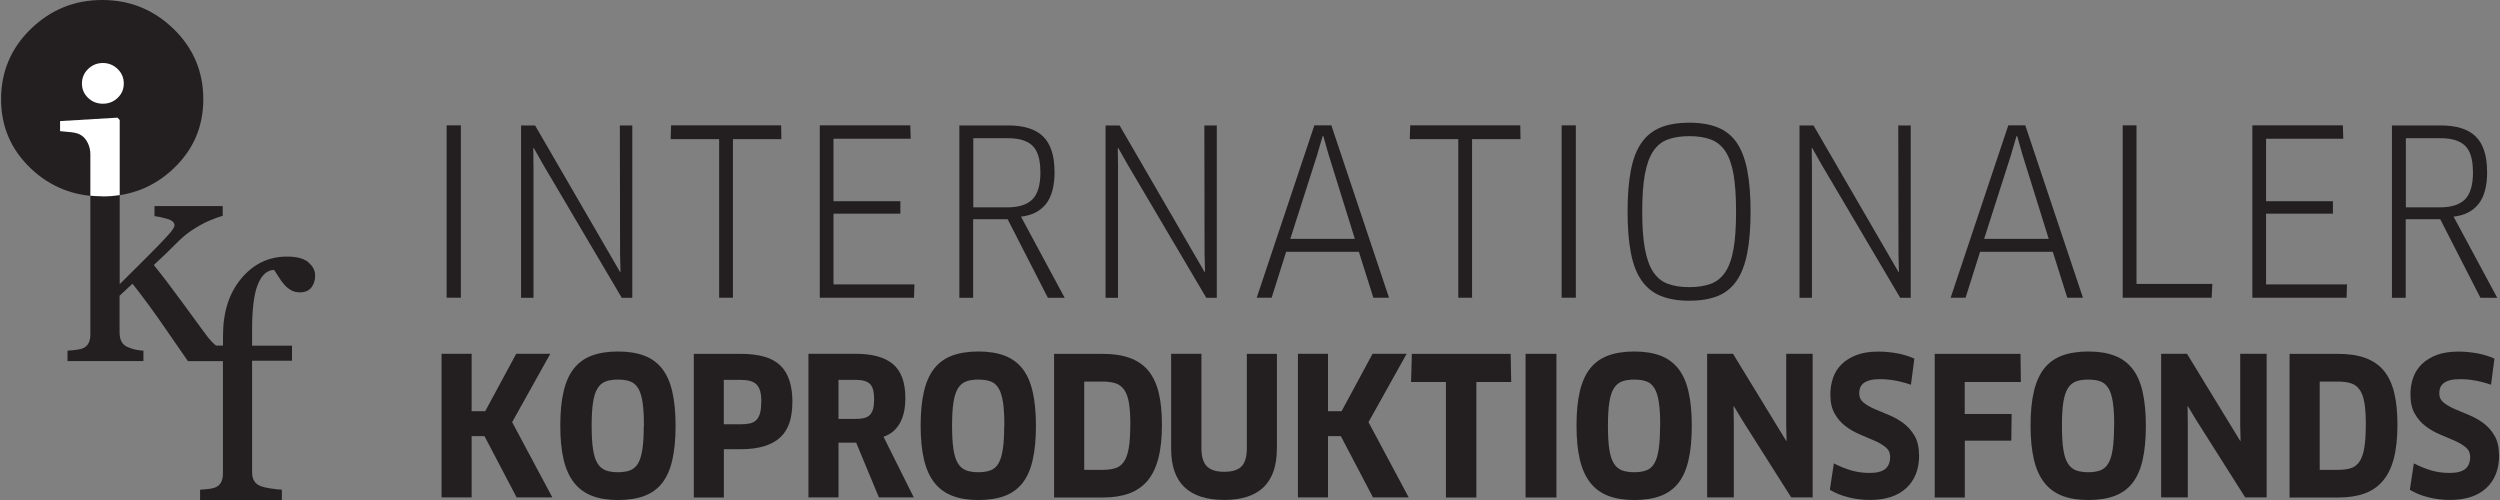 <?xml version="1.0" encoding="UTF-8"?>
<svg id="Layer_1" data-name="Layer 1" xmlns="http://www.w3.org/2000/svg" viewBox="0 0 350 70">
  <rect x="0" y="0" width="350" height="70" fill="#808080" stroke="none"/>
  <defs>
    <style>
      .cls-1 {
        fill: #231f20;
      }

      .cls-2 {
        fill: #fff;
      }
    </style>
  </defs>
  <path class="cls-1" d="M14.31,27.5c-3.93,0-7.28-1.32-10.03-3.95C1.53,20.92.15,17.7.15,13.88S1.54,6.73,4.33,4.04C7.11,1.35,10.43,0,14.31,0s7.2,1.35,9.98,4.04c2.78,2.69,4.17,5.98,4.17,9.85s-1.38,7.03-4.13,9.67c-2.75,2.63-6.1,3.95-10.03,3.95Z"/>
  <path class="cls-1" d="M43.15,36.69c-.66-.51-1.64-.77-2.95-.77-2.57,0-4.71,1.02-6.42,3.07-1.71,2.04-2.56,4.71-2.56,8.01v1.38h-.97c-.42-.31-.87-.8-1.37-1.46-.69-.93-1.79-2.42-3.29-4.49-1.51-2.07-2.86-3.85-4.06-5.33,1.16-1.07,2.06-1.93,2.71-2.59.65-.66,1.15-1.14,1.5-1.43.5-.44,1.22-.94,2.17-1.49.95-.55,2.04-1.01,3.27-1.38v-1.36h-9.55v1.41c.59.07,1.2.21,1.84.4.64.19.96.49.96.88,0,.13-.07.31-.21.52-.14.21-.27.39-.39.52-.91,1.03-2.03,2.2-3.36,3.51-1.33,1.31-2.57,2.54-3.71,3.69v-22.97l-.31-.33-8.04.48v1.41c.4.03.92.08,1.57.15.65.07,1.13.23,1.44.46.37.25.66.61.89,1.09.23.48.34.99.34,1.53v25.25c0,.53-.1.96-.31,1.29-.2.33-.51.56-.92.69-.25.07-.55.13-.92.17-.36.04-.71.07-1.05.1v1.45h10.63v-1.45c-.43-.03-.8-.08-1.12-.15-.32-.07-.66-.18-1.01-.33-.43-.16-.73-.41-.92-.76-.19-.34-.29-.78-.29-1.31v-5.15l1.81-1.68c1.41,1.79,2.77,3.63,4.08,5.52,1.31,1.89,2.54,3.67,3.68,5.32h4.9v15.75c0,.53-.1.96-.3,1.29-.2.33-.5.56-.91.69-.26.09-.58.15-.94.18-.36.03-.71.06-1.05.09v1.45h11.45v-1.45c-.43-.03-.93-.08-1.52-.17-.59-.08-1.06-.19-1.41-.32-.43-.16-.74-.4-.94-.73-.2-.32-.3-.74-.3-1.25v-15.59h5.59v-2.11h-5.59v-2.22c0-2.9.27-5.01.8-6.34.54-1.33,1.3-2.01,2.28-2.05.18.25.39.58.64.99.25.41.52.78.81,1.1.29.32.61.58.96.77.34.19.74.29,1.2.29.72,0,1.25-.23,1.61-.68.35-.45.53-1.01.53-1.67,0-.73-.33-1.36-.99-1.87Z"/>
  <g>
    <path class="cls-2" d="M14.41,14.52c-.81,0-1.51-.27-2.08-.82-.57-.55-.86-1.21-.86-2s.29-1.48.86-2.04c.58-.56,1.27-.84,2.07-.84s1.49.28,2.07.84c.58.56.86,1.24.86,2.04s-.29,1.46-.86,2c-.57.55-1.26.82-2.08.82Z"/>
    <path class="cls-2" d="M14.31,27.5c.84,0,1.66-.06,2.45-.19v-10.51l-.31-.33-8.04.48v1.41c.4.03.92.08,1.57.15.65.07,1.13.23,1.44.46.37.25.66.61.89,1.09.23.48.34.99.34,1.53v5.81c.54.05,1.09.08,1.65.08Z"/>
  </g>
  <g>
    <g>
      <path class="cls-1" d="M62.53,17.55h1.99v24.13h-1.99v-24.13Z"/>
      <path class="cls-1" d="M87.04,41.68l-11.03-18.69-1.29-2.28-.06.03.03,2.61v18.34h-1.74v-24.13h1.96l11.9,20.52.06-.03-.06-2.57-.03-17.92h1.74v24.13h-1.48Z"/>
      <path class="cls-1" d="M102.61,19.48v22.2h-1.93v-22.2h-6.79l.06-1.93h15.41l.03,1.93h-6.79Z"/>
      <path class="cls-1" d="M128.02,39.81l-.06,1.87h-13.19v-24.13h12.67l.06,1.87h-10.81v8.75h9.36v1.74h-9.36v9.91h11.32Z"/>
      <path class="cls-1" d="M147.64,24.02c0,2.02-.4,3.53-1.21,4.54-.8,1.01-1.97,1.6-3.49,1.77l6.11,11.36h-2.35l-5.63-11h-4.83v11h-1.93v-24.13h6.82c2.23,0,3.87.52,4.92,1.56,1.05,1.04,1.58,2.68,1.58,4.91ZM145.65,24.08c0-1.74-.36-2.96-1.09-3.67-.73-.71-1.87-1.06-3.41-1.06h-4.89v9.68h4.76c1.59,0,2.76-.37,3.51-1.11.75-.74,1.13-2.02,1.13-3.84Z"/>
      <path class="cls-1" d="M168.87,41.68l-11.03-18.69-1.29-2.28-.06.03.03,2.61v18.34h-1.74v-24.13h1.96l11.9,20.52.06-.03-.06-2.57-.03-17.92h1.74v24.13h-1.48Z"/>
      <path class="cls-1" d="M190.26,35.25h-10.2l-2.03,6.43h-2.09l8.07-24.13h2.38l8.07,24.13h-2.19l-2.03-6.43ZM184.44,21.57l-3.8,11.87h9.04l-3.7-11.87-.71-2.51h-.1l-.74,2.51Z"/>
      <path class="cls-1" d="M206.09,19.48v22.2h-1.93v-22.2h-6.79l.06-1.93h15.41l.03,1.93h-6.79Z"/>
      <path class="cls-1" d="M218.63,17.55h1.99v24.13h-1.99v-24.13Z"/>
      <path class="cls-1" d="M245.08,29.62c0,2.29-.16,4.24-.47,5.82-.31,1.59-.8,2.87-1.48,3.86-.68.99-1.56,1.7-2.65,2.14s-2.42.66-3.99.66-2.86-.22-3.96-.66-1.99-1.15-2.69-2.14c-.7-.99-1.2-2.27-1.51-3.86-.31-1.59-.47-3.53-.47-5.82s.16-4.24.47-5.82c.31-1.59.81-2.87,1.5-3.84.69-.98,1.58-1.68,2.67-2.12,1.09-.44,2.42-.66,3.99-.66s2.9.22,3.99.66c1.09.44,1.98,1.15,2.65,2.12s1.17,2.26,1.48,3.84c.31,1.59.47,3.53.47,5.82ZM243.05,29.62c0-2.1-.12-3.83-.35-5.2-.24-1.36-.62-2.44-1.14-3.23-.53-.79-1.21-1.35-2.04-1.66-.84-.31-1.84-.47-3.02-.47s-2.19.16-3.02.47c-.84.31-1.52.86-2.04,1.66-.53.79-.91,1.87-1.16,3.23-.25,1.36-.37,3.09-.37,5.2s.12,3.83.37,5.19c.25,1.36.63,2.44,1.16,3.25.53.8,1.21,1.36,2.04,1.67s1.84.47,3.02.47,2.19-.16,3.02-.47,1.52-.87,2.04-1.67c.53-.8.91-1.89,1.14-3.25.24-1.36.35-3.09.35-5.19Z"/>
      <path class="cls-1" d="M266.02,41.68l-11.03-18.69-1.29-2.28-.06.03.03,2.61v18.34h-1.74v-24.13h1.96l11.9,20.52.06-.03-.06-2.57-.03-17.92h1.74v24.13h-1.48Z"/>
      <path class="cls-1" d="M287.41,35.25h-10.2l-2.03,6.43h-2.09l8.07-24.13h2.38l8.07,24.13h-2.19l-2.03-6.43ZM281.58,21.57l-3.8,11.87h9.04l-3.7-11.87-.71-2.51h-.1l-.74,2.51Z"/>
      <path class="cls-1" d="M309.73,39.75l-.1,1.93h-12.45v-24.13h1.93v22.2h10.62Z"/>
      <path class="cls-1" d="M328.58,39.81l-.06,1.87h-13.19v-24.13h12.67l.06,1.87h-10.81v8.75h9.36v1.74h-9.36v9.91h11.32Z"/>
      <path class="cls-1" d="M348.2,24.02c0,2.02-.4,3.53-1.21,4.54-.8,1.01-1.97,1.6-3.49,1.77l6.11,11.36h-2.35l-5.63-11h-4.83v11h-1.93v-24.13h6.82c2.23,0,3.87.52,4.92,1.56,1.05,1.04,1.58,2.68,1.58,4.91ZM346.21,24.08c0-1.74-.36-2.96-1.09-3.67-.73-.71-1.87-1.06-3.41-1.06h-4.89v9.68h4.76c1.59,0,2.76-.37,3.51-1.11s1.13-2.02,1.13-3.84Z"/>
    </g>
    <g>
      <path class="cls-1" d="M72.33,69.64l-4.5-8.58h-1.8v8.58h-4.21v-20.11h4.21v8.04h1.9l4.34-8.04h4.77l-5.34,9.57,5.63,10.54h-5.01Z"/>
      <path class="cls-1" d="M94.58,59.59c0,1.89-.15,3.5-.46,4.83-.3,1.32-.78,2.39-1.43,3.22-.65.82-1.49,1.42-2.51,1.8-1.02.38-2.24.56-3.67.56s-2.6-.19-3.62-.58-1.86-1-2.52-1.84c-.66-.84-1.15-1.92-1.46-3.23-.31-1.31-.47-2.9-.47-4.76s.15-3.44.46-4.76c.3-1.31.78-2.39,1.43-3.22s1.49-1.44,2.51-1.82c1.02-.38,2.24-.58,3.67-.58s2.65.19,3.67.58c1.02.38,1.85.99,2.51,1.82.65.83,1.13,1.9,1.43,3.22.3,1.31.46,2.9.46,4.76ZM90.15,59.59c0-1.34-.06-2.43-.19-3.27-.13-.84-.33-1.5-.62-1.97-.29-.47-.66-.79-1.13-.96-.47-.17-1.04-.25-1.72-.25s-1.25.09-1.72.27c-.47.18-.84.51-1.13.98-.29.47-.49,1.13-.62,1.97-.13.84-.19,1.92-.19,3.24s.06,2.43.19,3.27c.12.84.33,1.5.62,1.98.29.48.67.81,1.14.99.47.18,1.05.27,1.73.27s1.25-.09,1.72-.27c.46-.18.84-.51,1.11-.99.28-.48.48-1.15.6-2,.13-.85.19-1.93.19-3.26Z"/>
      <path class="cls-1" d="M110.93,56.32c0,1.07-.13,2.02-.4,2.84s-.69,1.51-1.27,2.05c-.58.55-1.33.96-2.25,1.25-.92.29-2.03.43-3.34.43h-2.33v6.76h-4.21v-20.11h6.54c1.29,0,2.39.13,3.31.39s1.67.67,2.25,1.22c.58.55,1.01,1.26,1.29,2.12.28.86.42,1.88.42,3.06ZM106.59,56.29c0-.61-.05-1.11-.16-1.51-.11-.4-.28-.72-.51-.95-.23-.23-.54-.4-.91-.5-.38-.1-.83-.15-1.37-.15h-2.31v6.22h2.33c.5,0,.94-.04,1.31-.12.38-.08.68-.24.91-.47s.41-.55.52-.95c.12-.4.17-.92.17-1.57Z"/>
      <path class="cls-1" d="M126.75,55.73c0,1.45-.26,2.63-.79,3.55-.53.92-1.28,1.54-2.27,1.86l4.24,8.5h-4.88l-3.19-7.67h-2.47v7.67h-4.21v-20.11h6.6c2.36,0,4.11.49,5.25,1.46,1.14.97,1.72,2.55,1.72,4.73ZM122.38,55.89c0-1.04-.19-1.75-.58-2.13-.38-.38-1.04-.58-1.97-.58h-2.44v5.47h2.39c.46,0,.86-.04,1.19-.12.33-.08.6-.22.8-.43.21-.21.36-.49.46-.84.1-.36.15-.81.15-1.37Z"/>
      <path class="cls-1" d="M145.03,59.59c0,1.89-.15,3.5-.46,4.83-.3,1.32-.78,2.39-1.43,3.22-.65.82-1.49,1.42-2.51,1.8-1.02.38-2.24.56-3.67.56s-2.6-.19-3.62-.58-1.86-1-2.52-1.84c-.66-.84-1.15-1.92-1.46-3.23-.31-1.31-.47-2.9-.47-4.76s.15-3.44.46-4.76c.3-1.31.78-2.39,1.43-3.22s1.49-1.44,2.51-1.82c1.02-.38,2.24-.58,3.67-.58s2.65.19,3.67.58c1.02.38,1.85.99,2.51,1.82.65.83,1.13,1.9,1.43,3.22.3,1.31.46,2.9.46,4.76ZM140.61,59.59c0-1.34-.06-2.43-.19-3.27-.13-.84-.33-1.5-.62-1.97-.29-.47-.66-.79-1.13-.96-.47-.17-1.04-.25-1.72-.25s-1.25.09-1.72.27c-.47.18-.84.51-1.13.98-.29.47-.49,1.13-.62,1.97-.13.84-.19,1.92-.19,3.24s.06,2.43.19,3.27c.12.84.33,1.5.62,1.98.29.48.67.81,1.14.99.47.18,1.05.27,1.73.27s1.25-.09,1.72-.27c.46-.18.84-.51,1.11-.99.28-.48.48-1.15.6-2,.13-.85.19-1.93.19-3.26Z"/>
      <path class="cls-1" d="M162.67,59.48c0,1.86-.17,3.43-.51,4.72-.34,1.29-.85,2.33-1.54,3.14-.69.8-1.55,1.39-2.59,1.76-1.04.37-2.24.55-3.62.55h-6.84v-20.11h6.76c1.47,0,2.73.18,3.78.55,1.05.37,1.92.95,2.6,1.74.68.8,1.17,1.82,1.49,3.08s.47,2.78.47,4.57ZM158.25,59.46c0-1.25-.07-2.27-.2-3.06-.13-.79-.36-1.4-.67-1.84-.31-.44-.71-.74-1.21-.9s-1.09-.24-1.81-.24h-2.57v12.36h2.57c.7,0,1.29-.08,1.78-.23.49-.15.89-.46,1.21-.91.31-.46.54-1.09.68-1.92.14-.82.21-1.91.21-3.27Z"/>
      <path class="cls-1" d="M178.76,62.81c0,4.79-2.46,7.18-7.37,7.18-2.45,0-4.3-.59-5.55-1.77-1.25-1.18-1.88-2.98-1.88-5.42v-13.27h4.24v13.22c0,1.16.25,2,.75,2.52s1.31.78,2.44.78,1.93-.25,2.43-.76c.49-.51.74-1.35.74-2.53v-13.22h4.21v13.27Z"/>
      <path class="cls-1" d="M192.22,69.64l-4.5-8.58h-1.8v8.58h-4.21v-20.11h4.21v8.04h1.9l4.34-8.04h4.77l-5.34,9.57,5.63,10.54h-5.01Z"/>
      <path class="cls-1" d="M206.69,53.48v16.17h-4.26v-16.17h-4.88l.11-3.94h13.83l.08,3.94h-4.88Z"/>
      <path class="cls-1" d="M213.58,49.54h4.32v20.11h-4.32v-20.11Z"/>
      <path class="cls-1" d="M236.85,59.59c0,1.89-.15,3.5-.46,4.83-.3,1.32-.78,2.39-1.43,3.22-.65.82-1.49,1.42-2.51,1.8-1.02.38-2.24.56-3.67.56s-2.6-.19-3.62-.58-1.86-1-2.52-1.84c-.66-.84-1.15-1.92-1.46-3.23-.31-1.31-.47-2.9-.47-4.76s.15-3.44.46-4.76c.3-1.31.78-2.39,1.43-3.22s1.49-1.44,2.51-1.82c1.02-.38,2.24-.58,3.67-.58s2.65.19,3.67.58c1.02.38,1.85.99,2.51,1.82.65.83,1.13,1.9,1.43,3.22.3,1.31.46,2.9.46,4.76ZM232.43,59.59c0-1.34-.06-2.43-.19-3.27-.13-.84-.33-1.5-.62-1.97-.29-.47-.66-.79-1.13-.96-.47-.17-1.04-.25-1.72-.25s-1.25.09-1.72.27c-.47.18-.84.51-1.13.98-.29.47-.49,1.13-.62,1.97-.13.84-.19,1.92-.19,3.24s.06,2.43.19,3.27c.12.84.33,1.5.62,1.98.29.48.67.81,1.14.99.47.18,1.05.27,1.73.27s1.25-.09,1.72-.27c.46-.18.84-.51,1.11-.99.28-.48.48-1.15.6-2,.13-.85.19-1.93.19-3.26Z"/>
      <path class="cls-1" d="M250.77,69.64l-6.89-10.88-1.13-1.88-.05.03.03,2.17v10.56h-3.73v-20.11h3.62l7.45,12.2.05-.03-.05-2.14v-10.03h3.7v20.11h-3Z"/>
      <path class="cls-1" d="M268.68,63.69c0,1.98-.6,3.53-1.8,4.64-1.2,1.11-2.89,1.66-5.07,1.66-1.05,0-2.06-.12-3.02-.36s-1.83-.59-2.61-1.06l.56-3.7c.79.41,1.59.74,2.4.98.81.24,1.68.36,2.59.36,1.02,0,1.76-.19,2.21-.56.46-.38.68-.94.68-1.69,0-.55-.21-1-.62-1.34-.41-.34-.93-.65-1.56-.92-.63-.28-1.3-.56-2.01-.86-.71-.3-1.39-.67-2.01-1.14-.63-.46-1.14-1.05-1.55-1.76-.41-.71-.62-1.6-.62-2.69,0-.86.13-1.65.39-2.39.26-.73.67-1.37,1.22-1.9s1.25-.96,2.09-1.27,1.84-.47,3-.47c.91,0,1.81.09,2.69.25.88.17,1.68.42,2.37.74l-.48,3.65c-1.52-.52-2.96-.78-4.32-.78-.57,0-1.05.05-1.42.15-.38.1-.67.24-.9.42-.22.18-.38.39-.47.63-.09.24-.13.51-.13.79,0,.54.21.97.62,1.3.41.33.93.63,1.55.9s1.3.55,2.01.84c.71.3,1.39.67,2.01,1.14.63.47,1.14,1.05,1.56,1.76.41.71.62,1.6.62,2.69Z"/>
      <path class="cls-1" d="M275.06,53.48v4.48h6.57l-.05,3.73h-6.51v7.96h-4.21v-20.11h12.01l.05,3.94h-7.86Z"/>
      <path class="cls-1" d="M300.42,59.59c0,1.89-.15,3.5-.46,4.83-.3,1.32-.78,2.39-1.43,3.22-.65.82-1.49,1.42-2.51,1.8-1.02.38-2.24.56-3.67.56s-2.6-.19-3.62-.58-1.86-1-2.52-1.84c-.66-.84-1.15-1.92-1.46-3.23-.31-1.31-.47-2.9-.47-4.76s.15-3.44.46-4.76c.3-1.31.78-2.39,1.43-3.22s1.49-1.44,2.51-1.82c1.02-.38,2.24-.58,3.67-.58s2.65.19,3.67.58c1.02.38,1.85.99,2.51,1.82.65.83,1.13,1.9,1.43,3.22.3,1.31.46,2.9.46,4.76ZM295.99,59.59c0-1.34-.06-2.43-.19-3.27-.13-.84-.33-1.5-.62-1.97-.29-.47-.66-.79-1.13-.96-.47-.17-1.04-.25-1.72-.25s-1.25.09-1.72.27c-.47.18-.84.51-1.13.98-.29.47-.49,1.13-.62,1.97-.13.84-.19,1.92-.19,3.24s.06,2.43.19,3.27c.12.84.33,1.5.62,1.98.29.48.67.81,1.14.99.47.18,1.05.27,1.73.27s1.25-.09,1.72-.27c.46-.18.84-.51,1.11-.99.28-.48.48-1.15.6-2,.13-.85.19-1.93.19-3.26Z"/>
      <path class="cls-1" d="M314.33,69.64l-6.89-10.88-1.13-1.88-.05.03.03,2.17v10.56h-3.73v-20.11h3.62l7.45,12.2.05-.03-.05-2.14v-10.03h3.7v20.11h-3Z"/>
      <path class="cls-1" d="M335.64,59.48c0,1.86-.17,3.43-.51,4.72-.34,1.29-.85,2.33-1.54,3.14-.69.8-1.55,1.39-2.59,1.76-1.04.37-2.24.55-3.62.55h-6.84v-20.11h6.76c1.47,0,2.73.18,3.78.55,1.05.37,1.92.95,2.6,1.74.68.8,1.17,1.82,1.49,3.08s.47,2.78.47,4.57ZM331.22,59.46c0-1.25-.07-2.27-.2-3.06-.13-.79-.36-1.4-.67-1.84-.31-.44-.71-.74-1.21-.9s-1.09-.24-1.81-.24h-2.57v12.36h2.57c.7,0,1.29-.08,1.78-.23.49-.15.89-.46,1.21-.91.31-.46.54-1.09.68-1.92.14-.82.21-1.91.21-3.27Z"/>
      <path class="cls-1" d="M349.88,63.69c0,1.98-.6,3.53-1.8,4.64-1.2,1.11-2.89,1.66-5.07,1.66-1.05,0-2.06-.12-3.02-.36s-1.83-.59-2.61-1.06l.56-3.7c.79.41,1.59.74,2.4.98.81.24,1.68.36,2.59.36,1.02,0,1.76-.19,2.21-.56.46-.38.68-.94.68-1.69,0-.55-.21-1-.62-1.34-.41-.34-.93-.65-1.55-.92-.63-.28-1.3-.56-2.01-.86-.72-.3-1.39-.67-2.01-1.14-.63-.46-1.14-1.05-1.55-1.76-.41-.71-.62-1.6-.62-2.69,0-.86.13-1.65.39-2.39.26-.73.67-1.37,1.22-1.9s1.25-.96,2.09-1.27c.84-.31,1.84-.47,3-.47.91,0,1.81.09,2.69.25.88.17,1.68.42,2.37.74l-.48,3.65c-1.52-.52-2.96-.78-4.32-.78-.57,0-1.05.05-1.42.15-.38.1-.67.24-.9.42-.22.18-.38.39-.47.63-.09.24-.13.51-.13.79,0,.54.21.97.62,1.3.41.33.93.63,1.55.9s1.3.55,2.01.84c.71.3,1.39.67,2.01,1.14.63.47,1.14,1.05,1.55,1.76.41.71.62,1.6.62,2.69Z"/>
    </g>
  </g>
</svg>